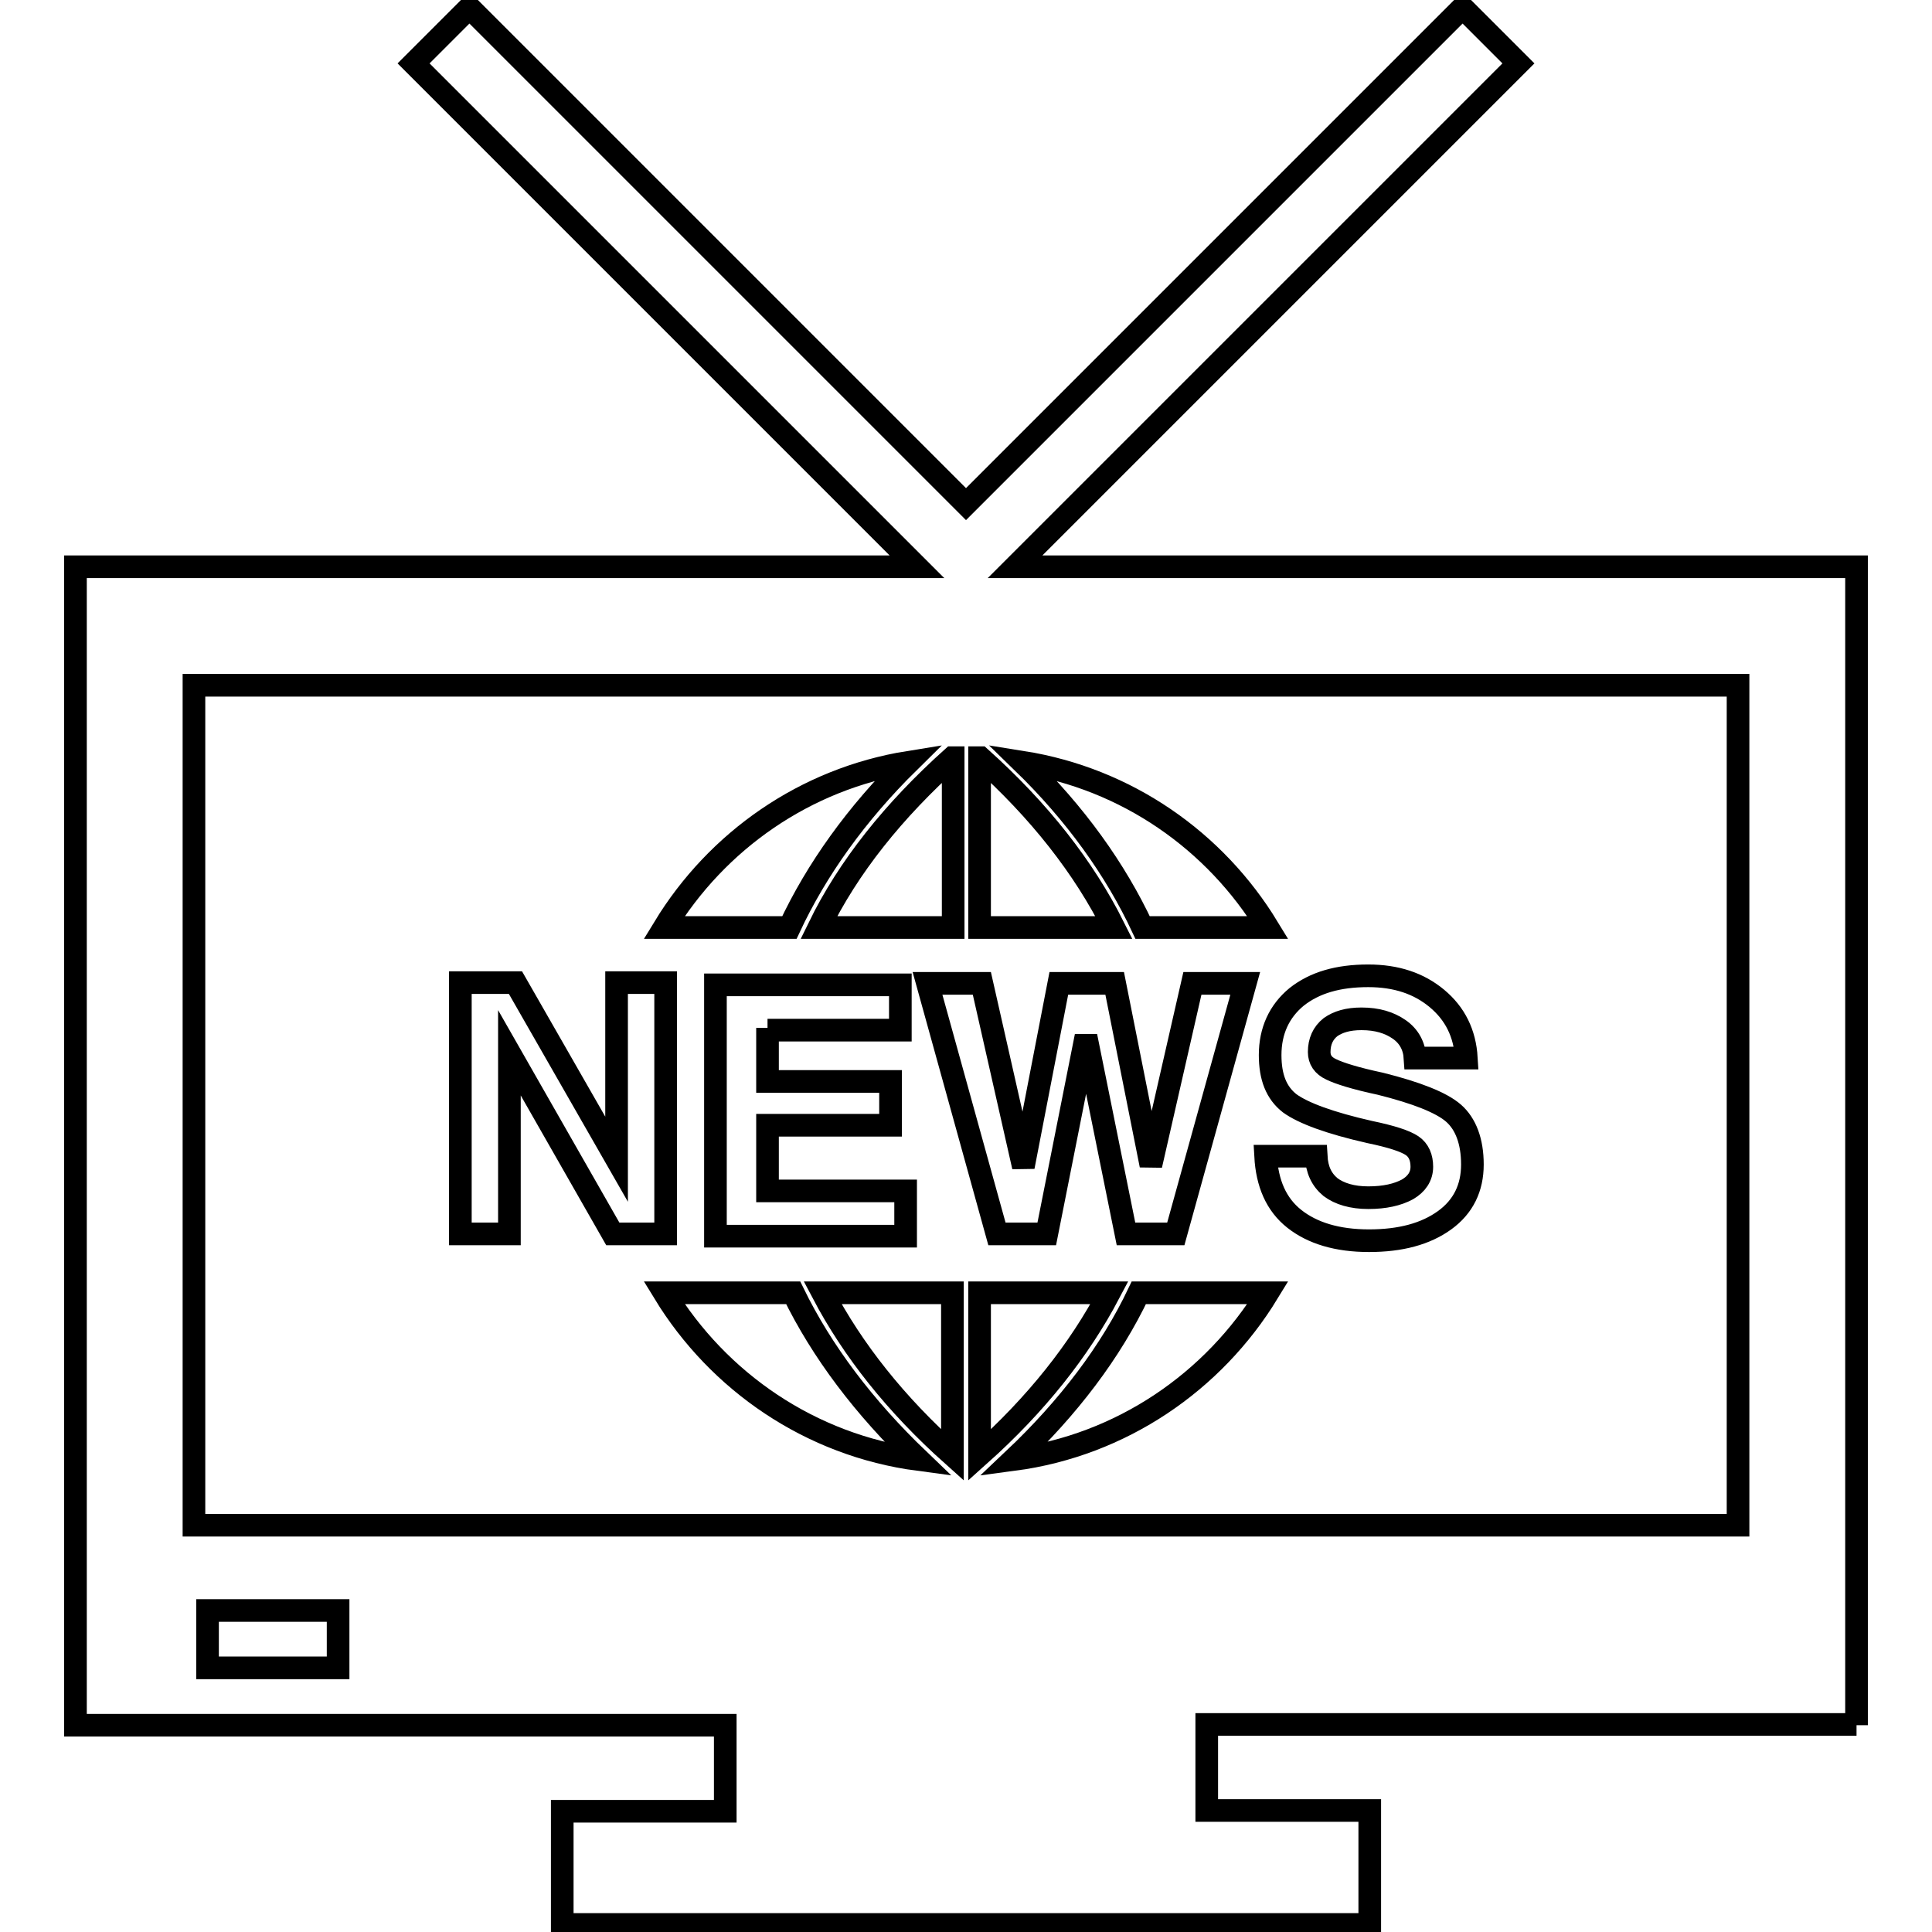 <?xml version="1.0" encoding="utf-8"?>
<!-- Svg Vector Icons : http://www.onlinewebfonts.com/icon -->
<!DOCTYPE svg PUBLIC "-//W3C//DTD SVG 1.1//EN" "http://www.w3.org/Graphics/SVG/1.1/DTD/svg11.dtd">
<svg version="1.1" xmlns="http://www.w3.org/2000/svg" xmlns:xlink="http://www.w3.org/1999/xlink" x="0px" y="0px" viewBox="0 0 256 256" enable-background="new 0 0 256 256" xml:space="preserve">
<g><g><g><path stroke-width="3" fill-opacity="0" stroke="#000000"  d="M246,228.6V75.1H134.5l66.7-66.7L193.8,1L128,66.8L62.2,1l-7.4,7.4l66.7,66.7H10v153.5h86.1v11.4H74.5V255h107v-15.1h-21.6v-11.4H246L246,228.6z M44.8,221H27.5v-7.6h17.3V221z M25.7,202.1V90.8h204.6v111.3H25.7L25.7,202.1z M109,171.3h17.2v21.5C118.7,186.1,113,178.9,109,171.3z M105.1,171.3c3.8,7.8,9.4,15.2,16.6,22.1c-14.3-1.9-26.5-10.3-33.7-22.1H105.1z M150.9,171.3H168c-7.2,11.8-19.4,20.2-33.7,22.1C141.6,186.5,147.2,179.1,150.9,171.3z M129.8,192.8v-21.5H147C143,178.9,137.3,186.1,129.8,192.8z M108.5,122.9c3.9-8,9.9-15.5,17.7-22.5c0,0,0,0,0.1,0v22.5H108.5z M104.6,122.9H88c7-11.5,18.7-19.7,32.4-21.9C113.5,107.8,108.2,115.2,104.6,122.9z M151.4,122.9c-3.6-7.7-8.9-15.1-15.9-21.9c13.8,2.2,25.5,10.4,32.5,21.9H151.4z M147.6,122.9h-17.8v-22.5c0,0,0.1,0,0.1,0C137.7,107.4,143.6,114.9,147.6,122.9z M88.1,163.5h-3.4h-3.5l-13.7-24v24h-3.2H61v-33.3h3.6h3.7l13.4,23.4v-23.4h3.2h3.3V163.5L88.1,163.5z M101.7,136.2v7.1H118v2.9v2.9h-16.3v8.7H120v3v3H94.8v-33.3h24.5v3v3H101.7L101.7,136.2z M122.9,130.3h3.6h3.6l5.5,24.3l4.7-24.3h3.7h3.7l4.8,24.1h0l5.5-24.1h3.5h3.5l-9.2,33.2h-3.3h-3.3l-5.3-26.2l-5.2,26.2h-3.3h-3.3L122.9,130.3z M192.6,147.5c1.6,1.4,2.5,3.7,2.5,6.8s-1.2,5.6-3.7,7.4c-2.5,1.8-5.8,2.7-10,2.7c-4.2,0-7.5-1-9.9-2.9c-2.4-1.9-3.6-4.7-3.8-8.3h6.7c0.1,1.8,0.7,3.1,1.9,4.1c1.2,0.9,2.9,1.4,5,1.4c2.2,0,3.9-0.4,5.2-1.1c1.2-0.7,1.9-1.7,1.9-3c0-1.2-0.4-2.2-1.3-2.8c-0.9-0.6-2.7-1.2-5.6-1.8c-5.3-1.2-8.8-2.5-10.6-3.8c-1.8-1.4-2.6-3.5-2.6-6.4c0-3.2,1.2-5.8,3.5-7.7c2.4-1.9,5.5-2.8,9.5-2.8c3.7,0,6.7,1,9.1,3c2.4,2,3.7,4.6,3.9,7.9h-6.8c-0.1-1.6-0.8-2.9-2.1-3.8c-1.3-0.9-2.9-1.4-5-1.4c-1.8,0-3.1,0.4-4.1,1.1c-1,0.8-1.5,1.9-1.5,3.3c0,1,0.5,1.8,1.6,2.3c1,0.5,3.2,1.2,6.5,1.9C187.7,144.8,191,146.1,192.6,147.5z"/></g><g></g><g></g><g></g><g></g><g></g><g></g><g></g><g></g><g></g><g></g><g></g><g></g><g></g><g></g><g></g></g></g>
</svg>